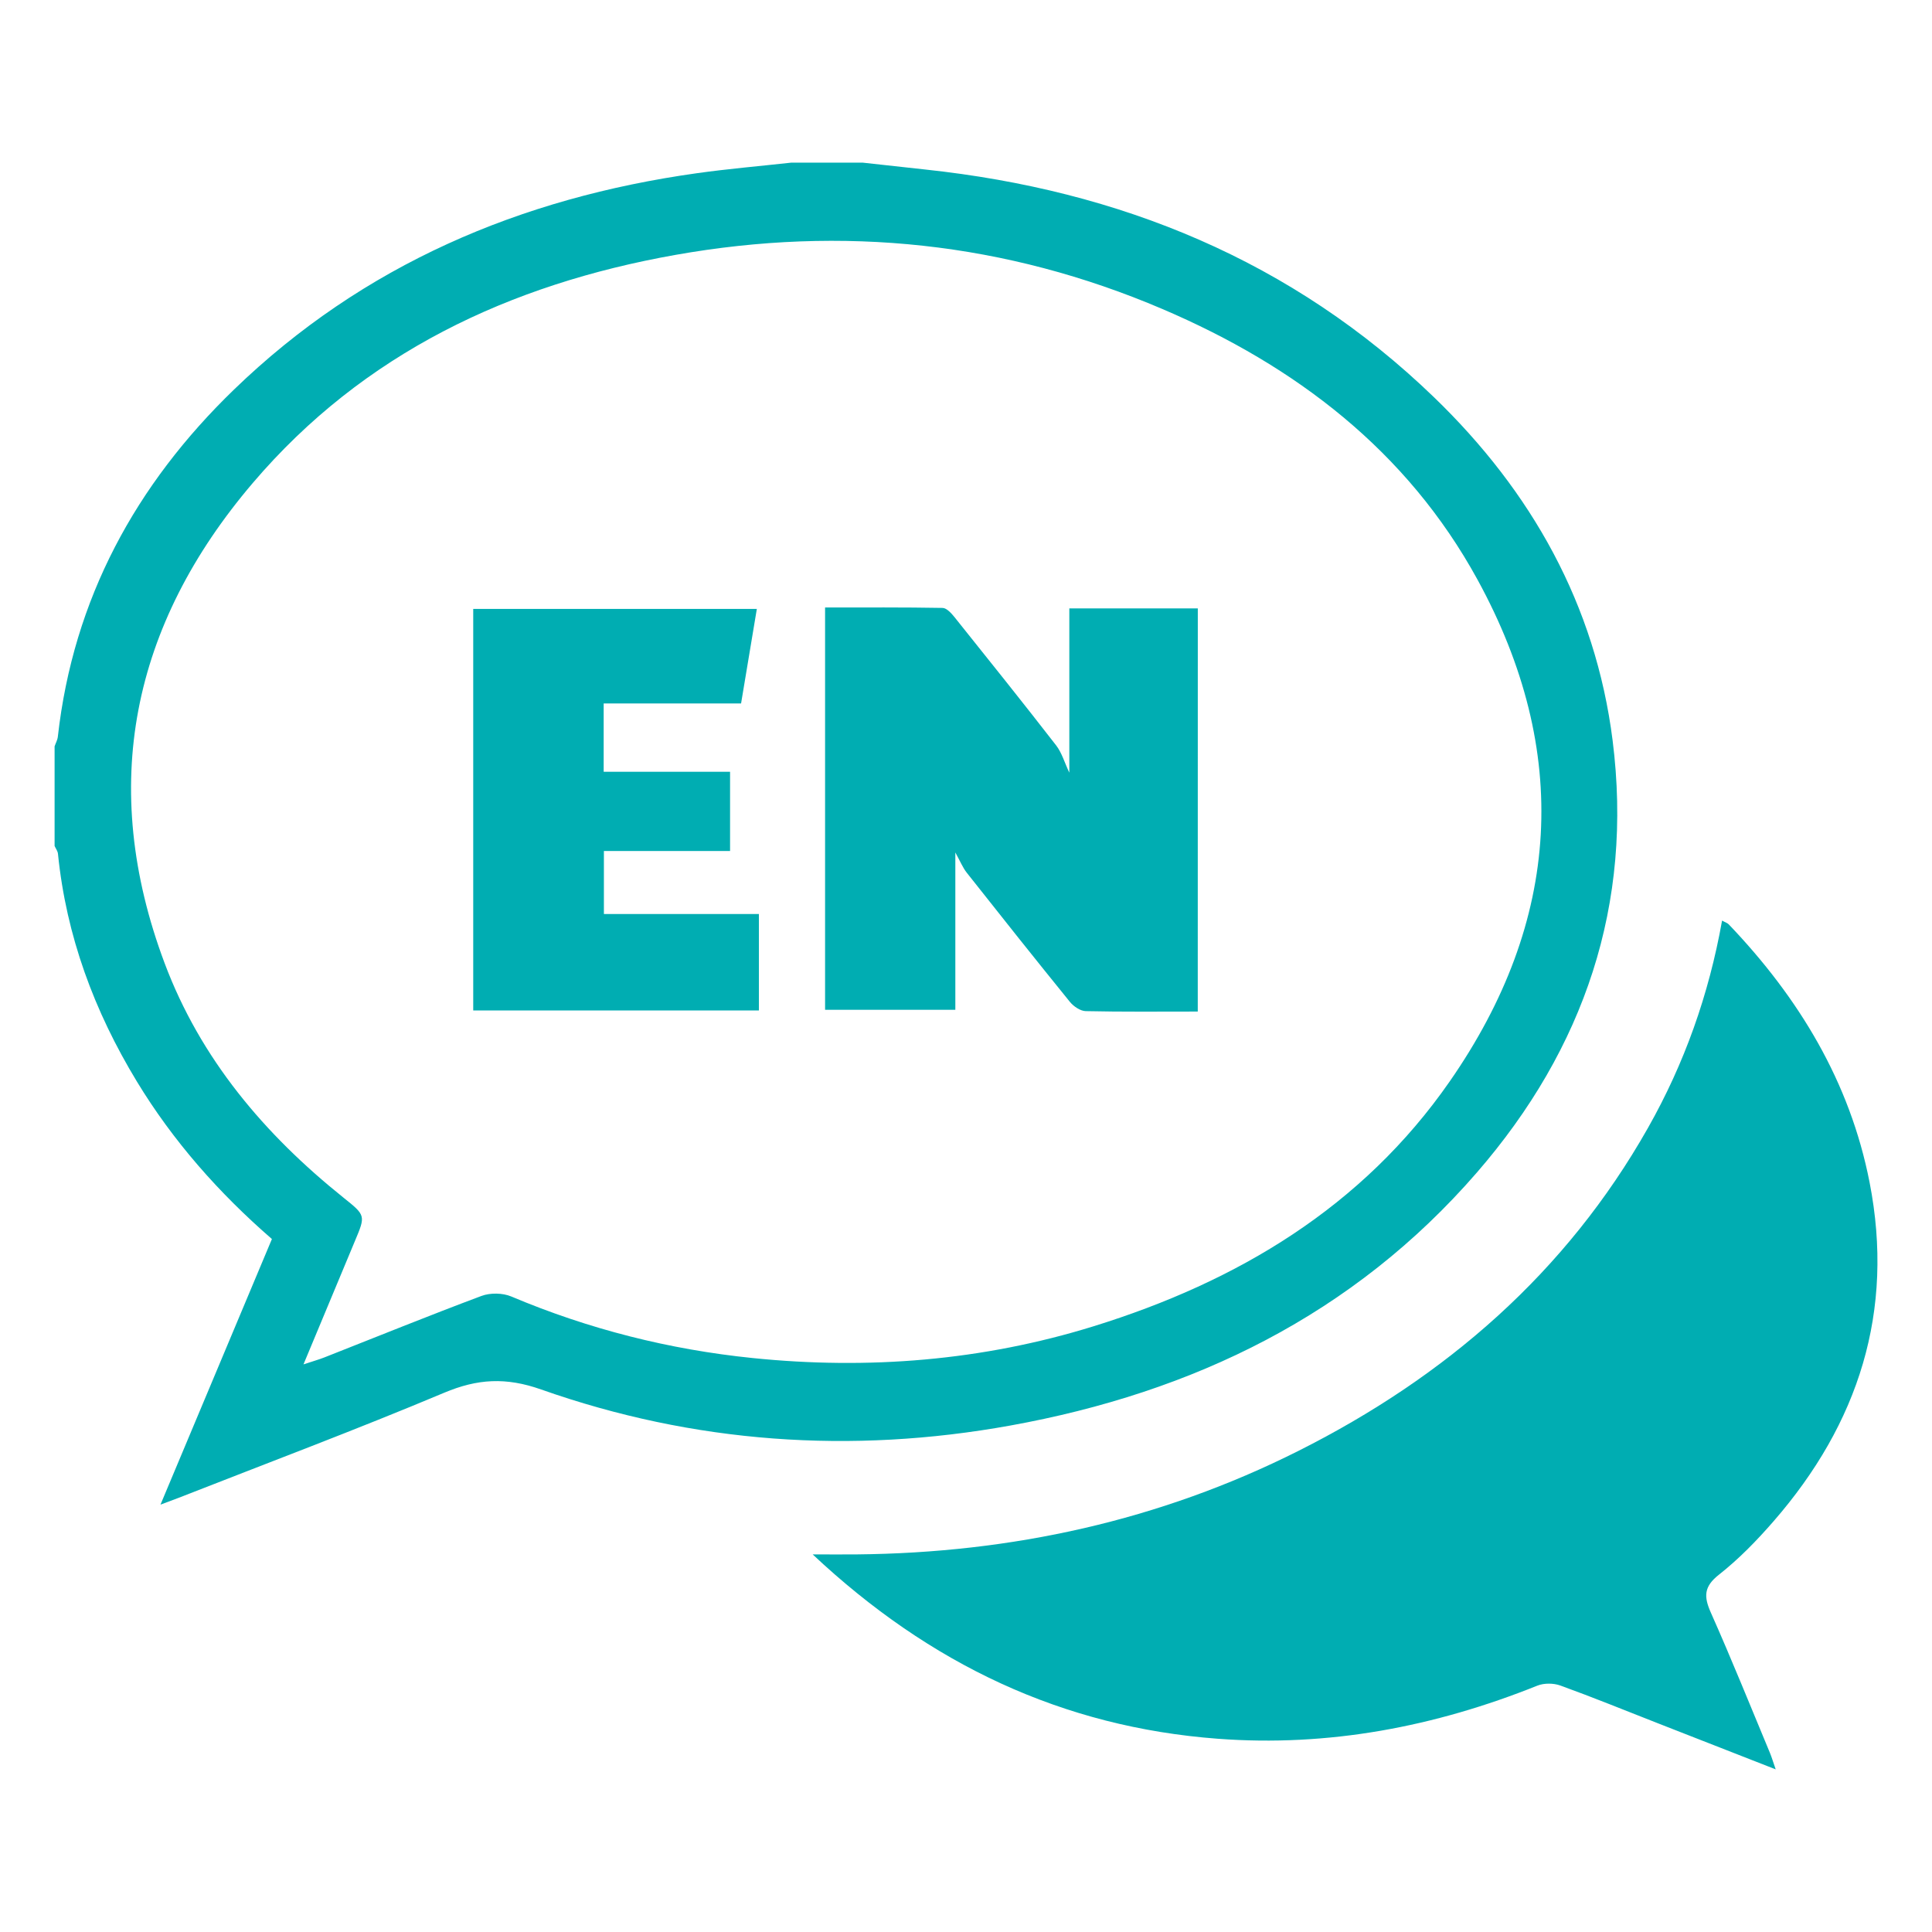 <?xml version="1.0" encoding="UTF-8"?>
<!-- Generator: Adobe Illustrator 28.2.0, SVG Export Plug-In . SVG Version: 6.00 Build 0)  -->
<svg xmlns="http://www.w3.org/2000/svg" xmlns:xlink="http://www.w3.org/1999/xlink" version="1.1" id="Layer_1" x="0px" y="0px" viewBox="0 0 500 500" style="enable-background:new 0 0 500 500;" xml:space="preserve">
<style type="text/css">
	.st0{fill:#00ADB2;}
</style>
<g>
	<path class="st0" d="M223.24,42.09c5.43,0.6,10.86,1.21,16.3,1.79c50.26,5.38,94.91,23.52,131.59,58.94   c25.2,24.33,41.77,53.69,46.21,88.78c5.37,42.43-7.32,79.77-35.1,111.82c-31.95,36.86-73.42,56.95-120.78,65.51   c-41.2,7.44-81.89,4.6-121.4-9.33c-9.12-3.22-16.48-2.79-25.13,0.85c-22.7,9.54-45.78,18.19-68.71,27.19   c-1.25,0.49-2.51,0.94-4.69,1.76c9.81-23.39,19.3-45.99,28.84-68.74c-13.73-11.92-25.57-25.32-34.95-40.77   C24.39,261.71,17.14,242.21,15,220.95c-0.07-0.69-0.57-1.34-0.87-2.01c0-8.6,0-17.19,0-25.79c0.29-0.84,0.75-1.65,0.84-2.51   c4-35.64,20.16-65.25,45.61-89.84C94,68.5,134.7,51.23,180.33,44.83c8.13-1.14,16.32-1.84,24.48-2.74   C210.96,42.09,217.1,42.09,223.24,42.09z M78.54,353.1c2.38-0.79,3.96-1.23,5.48-1.83c13.52-5.32,26.97-10.79,40.58-15.88   c2.27-0.85,5.49-0.8,7.72,0.14c20.04,8.46,40.9,13.73,62.46,15.93c29.89,3.05,59.4,0.71,88.2-8.21   c37.27-11.55,69.6-30.85,92.2-63.37c28.88-41.54,31.55-85.39,7.18-129.9c-18.25-33.33-47.08-55.29-81.49-69.99   c-40.51-17.31-82.73-21.72-126.09-14.02c-42.9,7.62-80.72,25.42-109.36,59.03c-31.31,36.74-40.01,78.41-22.82,124.26   c9.29,24.76,25.83,44.29,46.28,60.68c5.78,4.63,5.76,4.61,2.96,11.27C87.49,331.59,83.18,341.98,78.54,353.1z"></path>
	<path class="st0" d="M459.55,457.91c-10.66-4.17-20.57-8.05-30.47-11.92c-8.4-3.29-16.76-6.7-25.24-9.77   c-1.78-0.65-4.25-0.67-5.99,0.03c-26.56,10.65-54.06,15.89-82.66,13.74c-40.18-3.01-74.53-19.24-104.87-47.71   c4.59,0,7.97,0.03,11.36,0c40.12-0.38,78.43-8.73,114.35-26.79c38.12-19.16,69.25-46.09,90.47-83.6   c9.41-16.63,15.74-34.43,19.17-53.64c0.77,0.43,1.35,0.59,1.72,0.97c18.15,18.99,31.37,40.76,36.46,66.8   c6.51,33.33-2.84,62.4-24.86,87.69c-4.31,4.96-8.97,9.76-14.11,13.8c-3.97,3.12-3.96,5.69-2.1,9.87   c5.35,12.02,10.26,24.23,15.32,36.37C458.54,454.84,458.87,455.96,459.55,457.91z"></path>
	<path class="st0" d="M309.98,261.79c-10,0-19.5,0.1-29-0.11c-1.39-0.03-3.13-1.22-4.08-2.38c-8.98-11.07-17.85-22.23-26.68-33.41   c-1.09-1.38-1.76-3.08-2.98-5.27c0,13.82,0,27.04,0,40.72c-11.43,0-22.46,0-33.71,0c0-34.66,0-69.11,0-104.12   c10.28,0,20.34-0.07,30.41,0.11c1.05,0.02,2.28,1.38,3.09,2.39c8.81,11,17.63,22.01,26.27,33.15c1.5,1.93,2.2,4.48,3.44,7.1   c0-14.23,0-28.25,0-42.52c11.24,0,22.07,0,33.25,0C309.98,192.04,309.98,226.6,309.98,261.79z"></path>
	<path class="st0" d="M188.94,220.24c-10.89,0-21.6,0-32.65,0c0,5.52,0,10.64,0,16.31c13.25,0,26.51,0,40.11,0   c0,8.58,0,16.62,0,24.96c-24.59,0-49.08,0-73.93,0c0-34.62,0-69.07,0-103.93c24.19,0,48.48,0,73.4,0   c-1.35,8.12-2.69,16.16-4.08,24.47c-12.03,0-23.66,0-35.56,0c0,5.93,0,11.52,0,17.68c10.85,0,21.65,0,32.71,0   C188.94,206.81,188.94,213.32,188.94,220.24z"></path>
</g>
</svg>
